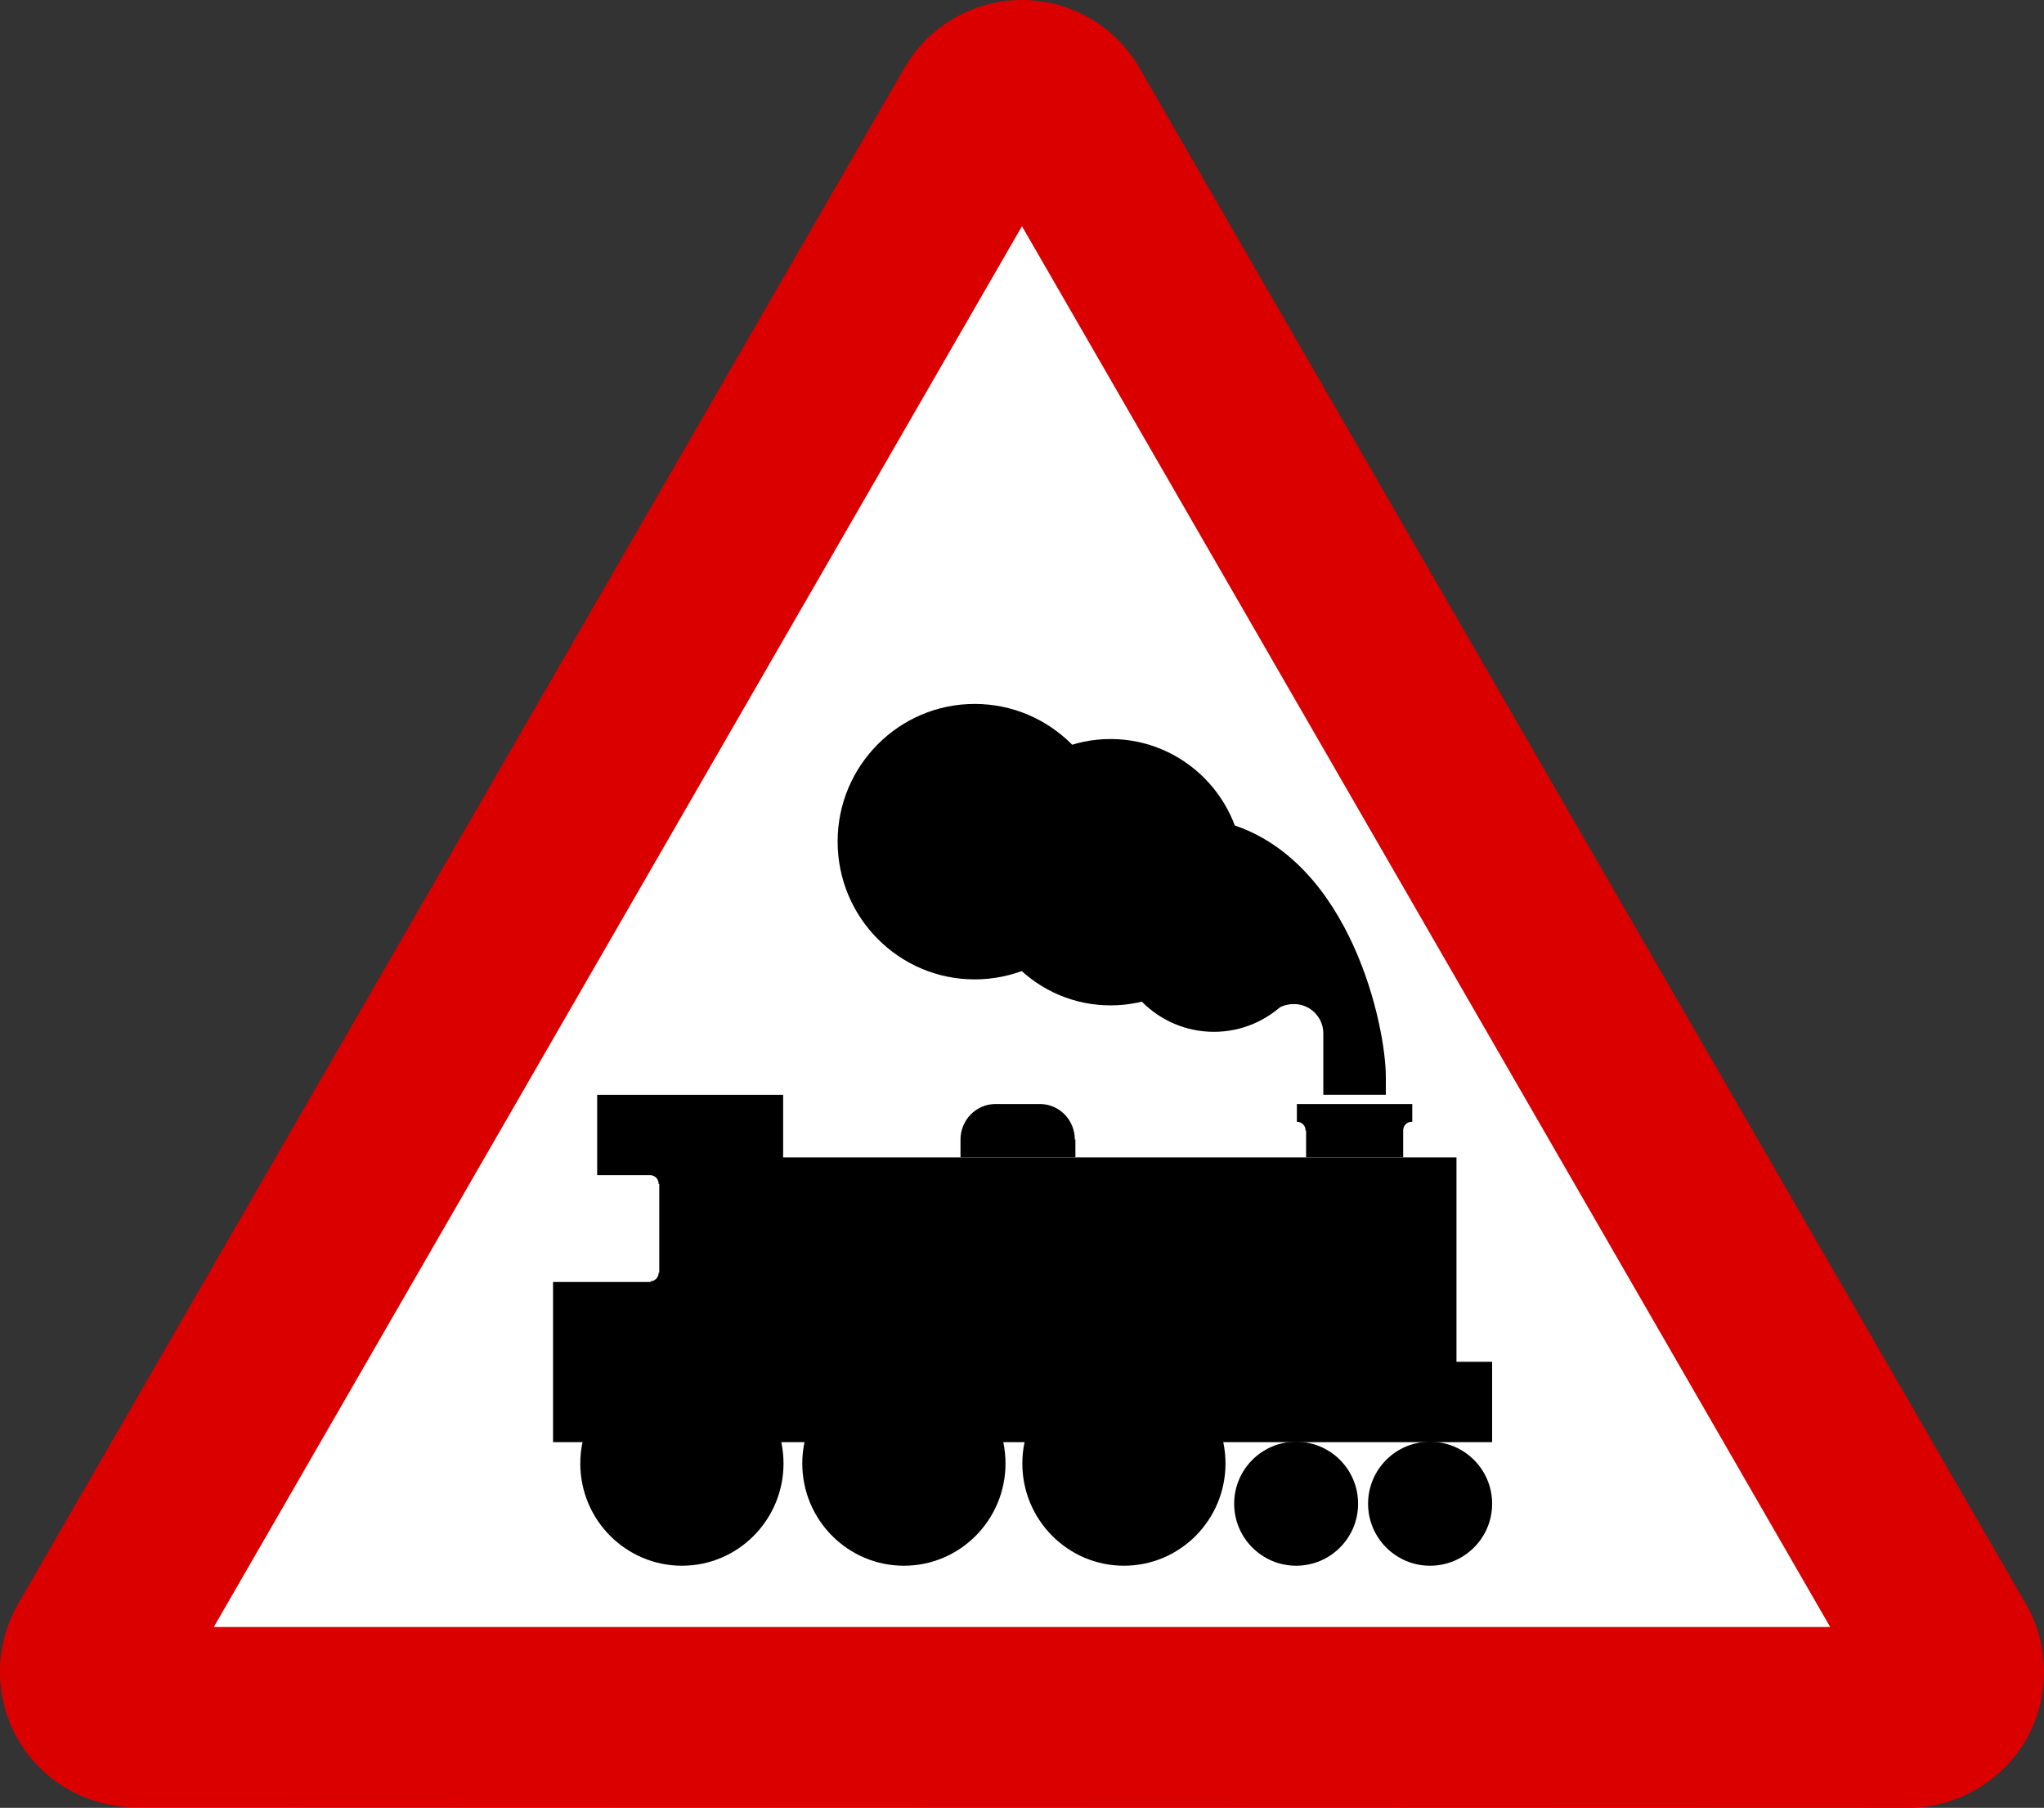<?xml version="1.0" encoding="UTF-8" standalone="no"?>
<!-- Generator: Adobe Illustrator 15.0.0, SVG Export Plug-In . SVG Version: 6.00 Build 0)  -->

<svg
   xmlns:dc="http://purl.org/dc/elements/1.1/"
   xmlns:cc="http://creativecommons.org/ns#"
   xmlns:rdf="http://www.w3.org/1999/02/22-rdf-syntax-ns#"
   xmlns:svg="http://www.w3.org/2000/svg"
   xmlns="http://www.w3.org/2000/svg"
   xmlns:xlink="http://www.w3.org/1999/xlink"
   xmlns:sodipodi="http://sodipodi.sourceforge.net/DTD/sodipodi-0.dtd"
   xmlns:inkscape="http://www.inkscape.org/namespaces/inkscape"
   version="1.0"
   id="Layer_1"
   x="0px"
   y="0px"
   width="559.375"
   height="494.664"
   viewBox="0 0 559.375 494.664"
   enable-background="new 0 0 566.93 566.93"
   xml:space="preserve"
   inkscape:version="0.48.1 "
   sodipodi:docname="ZZ1.svg"><rect x="0" y="0" width="559.375" height="494.664" fill="#333333" stroke="none"/><defs
   id="defs43" /><sodipodi:namedview
   pagecolor="#ffffff"
   bordercolor="#666666"
   borderopacity="1"
   objecttolerance="10"
   gridtolerance="10"
   guidetolerance="10"
   inkscape:pageopacity="0"
   inkscape:pageshadow="2"
   inkscape:window-width="1280"
   inkscape:window-height="1004"
   id="namedview41"
   showgrid="false"
   fit-margin-top="0"
   fit-margin-left="0"
   fit-margin-right="0"
   fit-margin-bottom="0"
   inkscape:zoom="0.65106758"
   inkscape:cx="617.75276"
   inkscape:cy="50.319674"
   inkscape:window-x="-8"
   inkscape:window-y="-8"
   inkscape:window-maximized="1"
   inkscape:current-layer="g3" />
<g
   id="g3"
   transform="translate(-3.778,-43)">
	<g
   id="g5"
   style="stroke:none">
		<defs
   id="defs7">
			<polyline
   id="SVGID_1_"
   points="3.769,43 3.769,537.664 563.161,537.664 563.161,43    " />
		</defs>
		<clipPath
   id="SVGID_2_">
			<use
   xlink:href="#SVGID_1_"
   overflow="visible"
   id="use11"
   style="overflow:visible"
   x="0"
   y="0"
   width="566.93"
   height="566.93" />
		</clipPath>
		<polyline
   clip-path="url(#SVGID_2_)"
   clip-rule="evenodd"
   points="132.335,502.471     32.447,502.471 281.75,67.039 536.819,502.471 132.335,502.471   "
   id="polyline13"
   style="fill:#ffffff;fill-rule:evenodd;stroke:none" />
		<path
   clip-path="url(#SVGID_2_)"
   clip-rule="evenodd"
   d="m 526.327,537.664 c 13.187,-0.169 25.266,-7.232 31.888,-18.544 6.583,-11.618 6.583,-25.742 0,-37.21 L 315.6,61.595 C 308.994,50.097 296.729,43 283.457,43 270.252,43 258.003,50.046 251.366,61.476 L 8.715,481.91 c -6.583,11.468 -6.583,25.592 0,37.059 6.604,11.463 18.852,18.526 32.21,18.526 l 485.402,0.169 M 62.287,488.19 H 504.643 L 283.457,104.894 62.287,488.19 z"
   id="path15"
   style="fill:#db0000;fill-opacity:1;fill-rule:evenodd;stroke:none"
   inkscape:connector-curvature="0" />
	</g>
	<path
   clip-rule="evenodd"
   d="m 387.781,359.69 v -7.389 c 0,-1.33 1.039,-2.353 2.337,-2.353 0.051,0 0.103,0 0.151,0 v -4.863 h -31.576 v 4.863 c 1.329,0 2.371,1.022 2.371,2.353 0,0.054 0,0.124 0,0.156 l 0.152,-0.156 v 7.389 h 26.565"
   id="path17"
   style="fill:#000000;fill-rule:evenodd;stroke:none"
   inkscape:connector-curvature="0" />
	<path
   clip-rule="evenodd"
   d="m 266.634,359.69 v -4.879 c 0,-5.372 4.3,-9.726 9.588,-9.726 0.051,0 0.121,0 0.17,0 h 12.098 c 5.235,0.069 9.434,4.403 9.434,9.726 h 0.154 v 4.879 h -31.444"
   id="path19"
   style="fill:#000000;fill-rule:evenodd;stroke:none"
   inkscape:connector-curvature="0" />
	<path
   clip-rule="evenodd"
   d="m 172.105,364.553 h 9.723 c 1.245,0.087 2.2,1.094 2.2,2.37 0,0.038 0,0.07 0,0.12 l 0.172,-0.12 v 24.331 h -0.172 c 0,1.244 -0.955,2.267 -2.2,2.354 v 0.173 h -26.7 v 43.826 h 256.998 v -21.993 h -9.758 V 359.69 h -184.27 v -17.126 h -50.892 v 21.988 h 4.899"
   id="path21"
   style="fill:#000000;fill-rule:evenodd;stroke:none"
   inkscape:connector-curvature="0" />
	<path
   clip-rule="evenodd"
   d="m 190.426,415.515 c 15.32,0 27.774,12.519 27.774,27.924 0,15.443 -12.455,27.981 -27.774,27.981 -15.371,0 -27.842,-12.538 -27.842,-27.981 0,-15.406 12.472,-27.924 27.842,-27.924"
   id="path23"
   style="fill:#000000;fill-rule:evenodd;stroke:none"
   inkscape:connector-curvature="0" />
	<path
   clip-rule="evenodd"
   d="m 395.116,437.487 c 9.399,0 17.01,7.591 17.01,16.976 0,9.348 -7.61,16.957 -17.01,16.957 -9.331,0 -16.941,-7.609 -16.941,-16.957 0,-9.385 7.61,-16.976 16.941,-16.976"
   id="path25"
   style="fill:#000000;fill-rule:evenodd;stroke:none"
   inkscape:connector-curvature="0" />
	<path
   clip-rule="evenodd"
   d="m 358.488,437.487 c 9.382,0 16.957,7.591 16.957,16.976 0,9.348 -7.575,16.957 -16.957,16.957 -9.351,0 -16.959,-7.609 -16.959,-16.957 0,-9.385 7.609,-16.976 16.959,-16.976"
   id="path27"
   style="fill:#000000;fill-rule:evenodd;stroke:none"
   inkscape:connector-curvature="0" />
	<path
   clip-rule="evenodd"
   d="m 251.16,415.515 c 15.354,0 27.793,12.519 27.793,27.924 0,15.443 -12.438,27.981 -27.793,27.981 -15.371,0 -27.824,-12.538 -27.824,-27.981 0,-15.406 12.454,-27.924 27.824,-27.924"
   id="path29"
   style="fill:#000000;fill-rule:evenodd;stroke:none"
   inkscape:connector-curvature="0" />
	<path
   clip-rule="evenodd"
   d="m 311.366,415.515 c 15.354,0 27.79,12.519 27.79,27.924 0,15.443 -12.436,27.981 -27.79,27.981 -15.336,0 -27.807,-12.538 -27.807,-27.981 0,-15.406 12.471,-27.924 27.807,-27.924"
   id="path31"
   style="fill:#000000;fill-rule:evenodd;stroke:none"
   inkscape:connector-curvature="0" />
	<path
   clip-rule="evenodd"
   d="m 270.507,235.611 c 20.745,0 37.567,16.872 37.567,37.652 0,20.833 -16.822,37.721 -37.567,37.721 -20.677,0 -37.498,-16.888 -37.498,-37.721 0,-20.781 16.821,-37.652 37.498,-37.652"
   id="path33"
   style="fill:#000000;fill-rule:evenodd;stroke:none"
   inkscape:connector-curvature="0" />
	<path
   clip-rule="evenodd"
   d="m 307.699,245.215 c 20.046,0 36.305,16.344 36.305,36.441 0,20.133 -16.259,36.441 -36.305,36.441 -20.028,0 -36.27,-16.309 -36.27,-36.441 0,-20.096 16.242,-36.441 36.27,-36.441"
   id="path35"
   style="fill:#000000;fill-rule:evenodd;stroke:none"
   inkscape:connector-curvature="0" />
	<path
   clip-rule="evenodd"
   d="m 335.985,269.407 c 15.354,0 27.792,12.505 27.792,27.98 0,15.422 -12.438,27.943 -27.792,27.943 -15.354,0 -27.809,-12.521 -27.809,-27.943 0.001,-15.475 12.455,-27.98 27.809,-27.98"
   id="path37"
   style="fill:#000000;fill-rule:evenodd;stroke:none"
   inkscape:connector-curvature="0" />
	<path
   clip-rule="evenodd"
   d="m 352.566,319.634 c 1.435,-1.281 3.311,-1.893 5.359,-1.893 4.399,0 8,3.598 8,8 v 16.823 h 17.112 v -4.88 c 0,-13.973 -9.553,-58.741 -42.243,-69.115 l 11.772,51.065"
   id="path39"
   style="fill:#000000;fill-rule:evenodd;stroke:none"
   inkscape:connector-curvature="0" />
</g>
</svg>